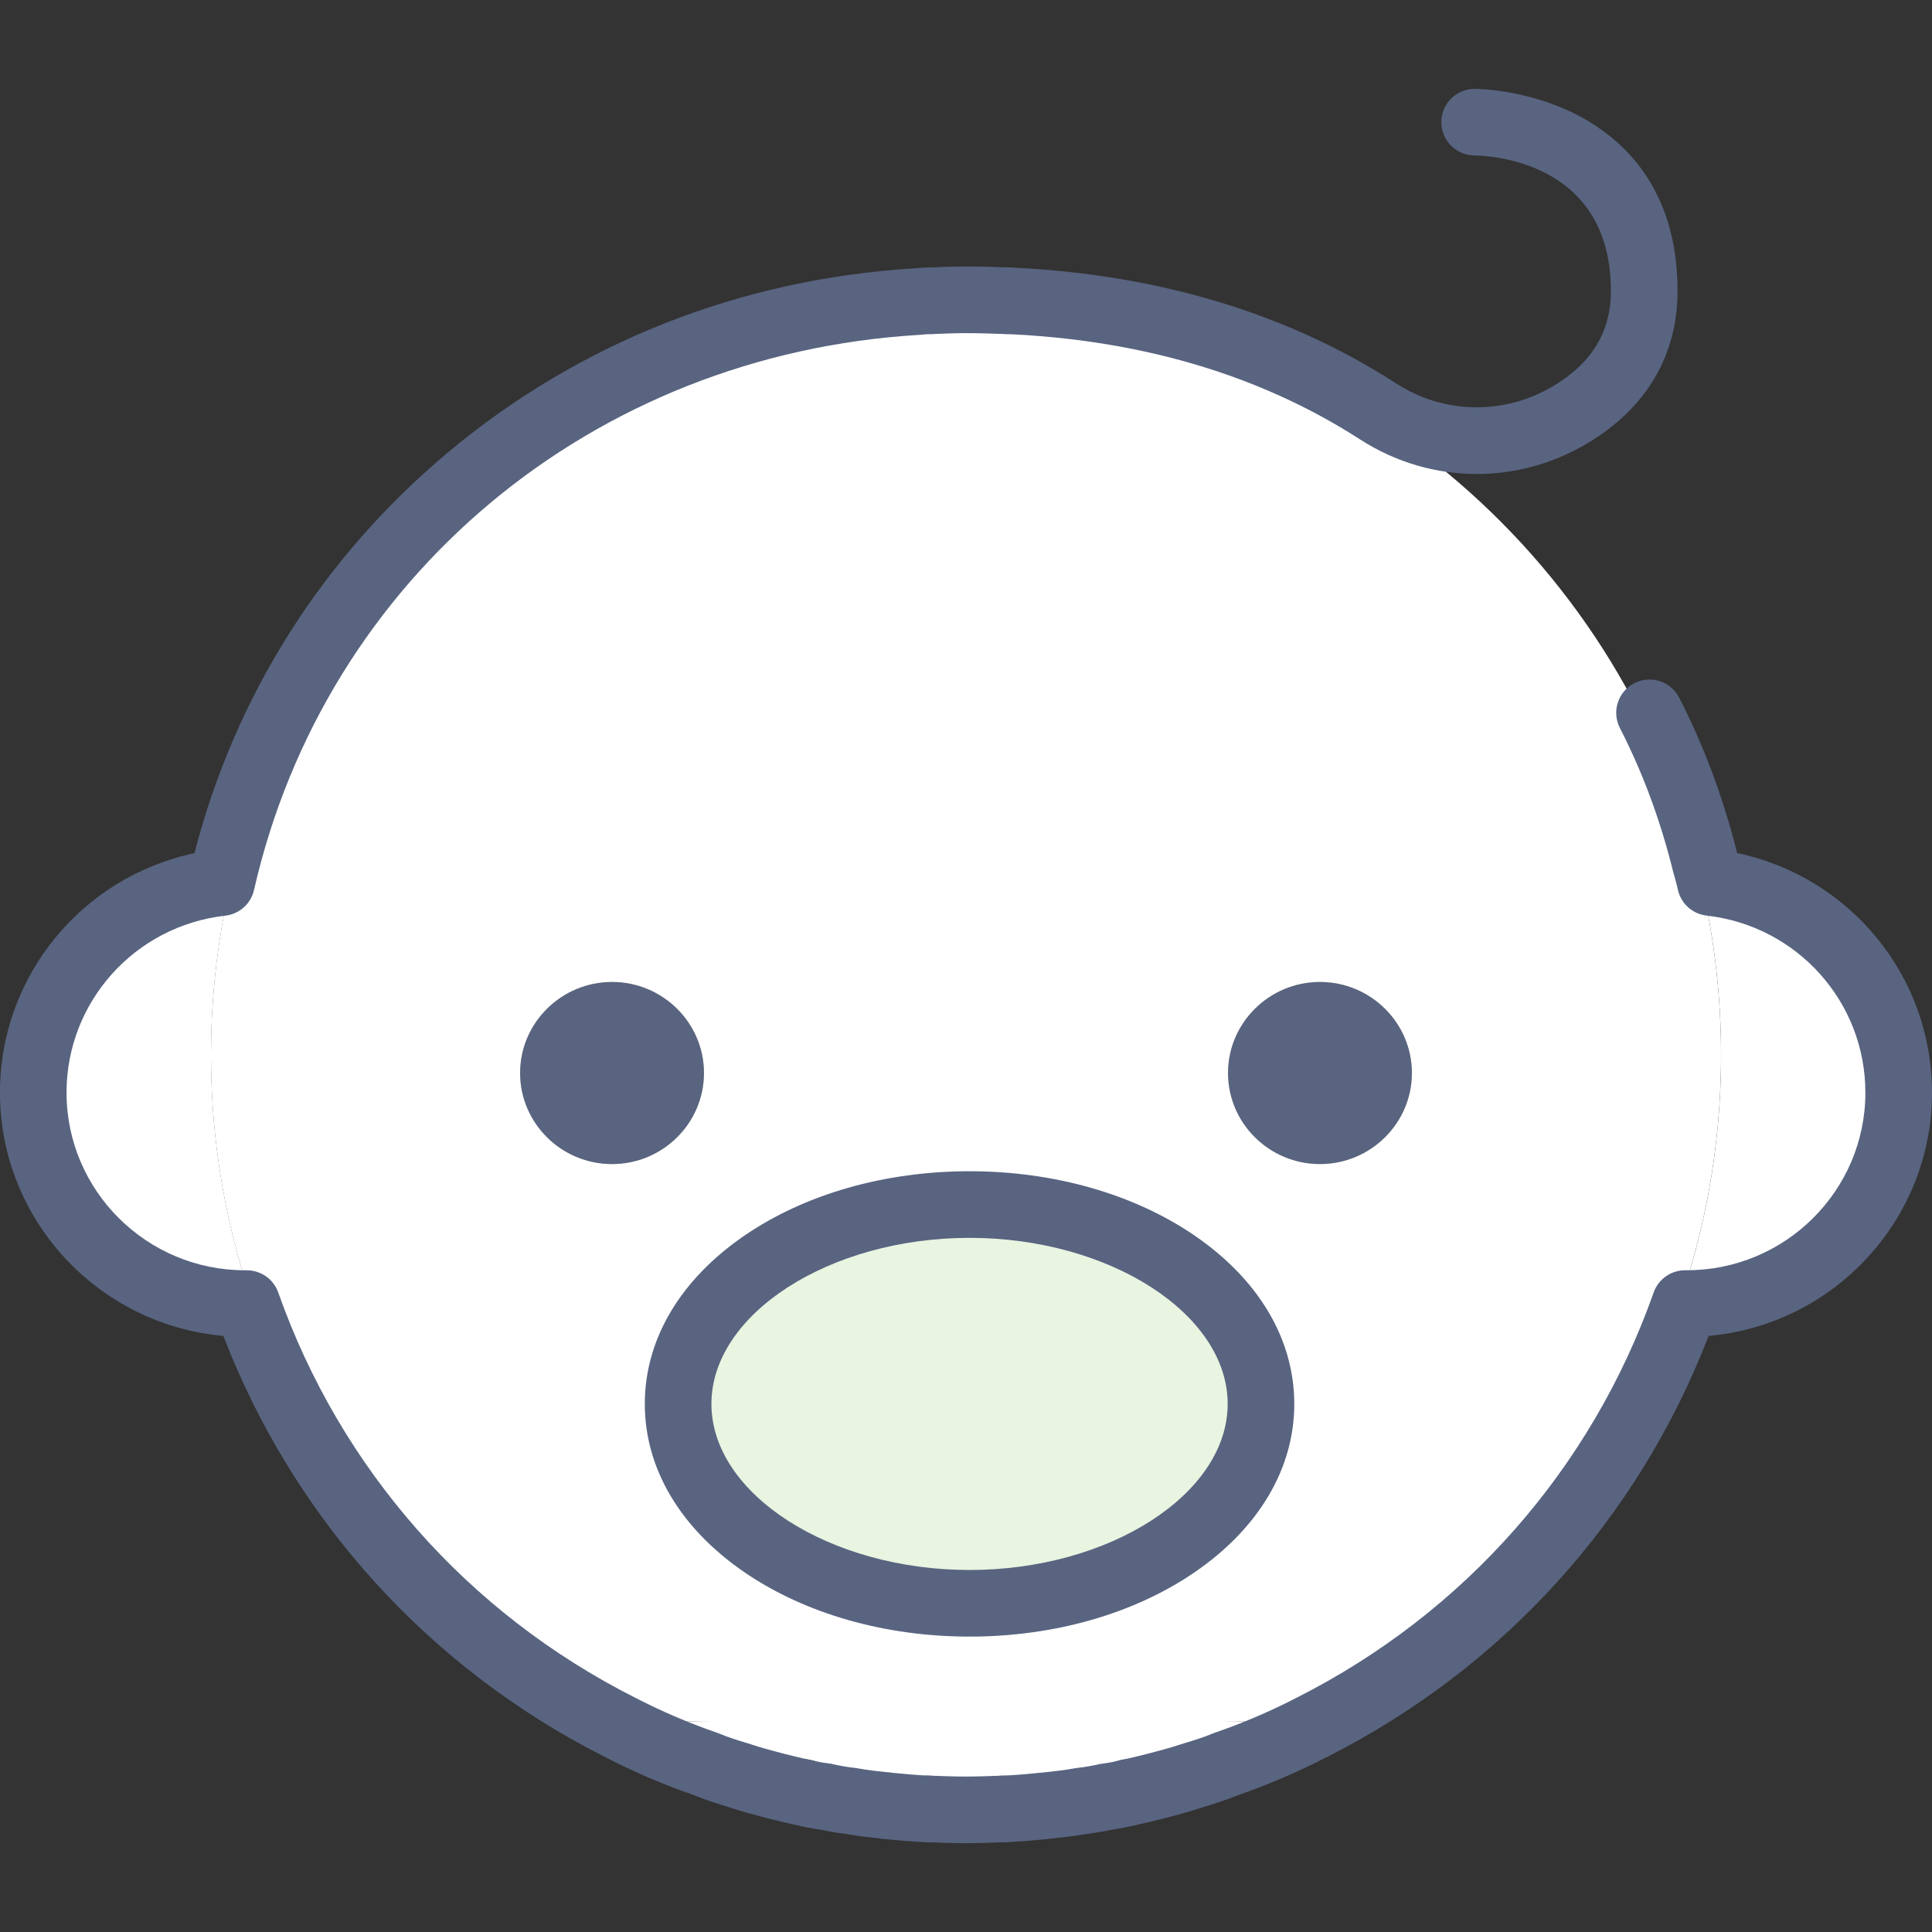<?xml version="1.0" encoding="UTF-8"?><svg id="_レイヤー_2" xmlns="http://www.w3.org/2000/svg" xmlns:xlink="http://www.w3.org/1999/xlink" viewBox="0 0 480 480"><rect x="0" y="0" width="480" height="480" fill="#333333" stroke="none"/><defs><clipPath id="clippath"><rect width="480" height="480" fill="none"/></clipPath></defs><g id="Icons"><g clip-path="url(#clippath)"><path d="M154.59,429.02c-.11.11-.33.11-.55.11-43.03-21.74-76.47-59.37-92.69-105.27h-.44c-29.02,0-52.63-23.5-52.63-52.41,0-27.03,20.41-49.21,46.79-52.19,18.32-80.33,87.83-139.26,172.8-144.33-97.99,6.18-175.45,87.61-175.45,187.14,0,72.83,41.49,135.94,102.18,166.95Z" fill="#fff"/><path d="M325.41,429.02c-6.73,3.53-13.68,6.62-20.86,9.27-2.87.99-5.85,1.99-8.72,2.98-2.98.88-5.96,1.77-8.94,2.54-2.21.55-4.41.99-6.62,1.54-1.66.44-3.31.77-5.08.99-2.21.44-4.41.77-6.62,1.1-2.98.55-6.07.88-9.16,1.21-3.42.33-6.84.66-10.37.77-2.98.11-6.07.22-9.05.22s-6.07-.11-9.05-.22c-3.53-.11-6.95-.44-10.37-.77-3.09-.33-6.18-.66-9.16-1.21-2.21-.33-4.41-.66-6.62-1.1-1.77-.22-3.42-.55-5.08-.99-2.21-.55-4.41-.99-6.62-1.54-2.98-.77-5.96-1.66-8.94-2.54-2.87-.99-5.85-1.99-8.72-2.98-7.17-2.65-14.12-5.74-20.86-9.27,7.17-.88,14.34-1.43,21.74-1.43h127.34c7.39,0,14.57.55,21.74,1.43Z" fill="#fff"/><path d="M424.94,219.26c26.37,2.98,46.79,25.16,46.79,52.19,0,28.91-23.61,52.41-52.63,52.41h-.44c-16.22,45.9-49.66,83.53-92.69,105.27-.22,0-.44,0-.55-.11,60.69-31.01,102.18-94.12,102.18-166.95,0-16.22-2.1-31.89-5.85-46.9l1.99-.55c.44,1.54.88,3.09,1.21,4.63Z" fill="#fff"/><path d="M327.94,243.97c12.58,0,22.84,10.15,22.84,22.62s-10.26,22.62-22.84,22.62-22.84-10.15-22.84-22.62,10.26-22.62,22.84-22.62Z" fill="#586480"/><path d="M152.06,243.97c12.58,0,22.84,10.15,22.84,22.62s-10.26,22.62-22.84,22.62-22.84-10.15-22.84-22.62,10.26-22.62,22.84-22.62Z" fill="#586480"/><path d="M421.74,215.17c-20.08-77.79-88.72-136.06-171.59-140.47-3.42-.11-6.73-.22-10.15-.22-2.87,0-5.63.11-8.39.22-1.32,0-2.54.11-3.75.22-97.99,6.18-175.45,87.61-175.45,187.15,0,72.83,41.49,135.94,102.18,166.95,7.17-.88,14.34-1.43,21.74-1.43h127.34c7.39,0,14.57.55,21.74,1.43,60.69-31.01,102.18-94.12,102.18-166.95,0-16.22-2.1-31.89-5.85-46.9ZM152.06,289.21c-12.58,0-22.84-10.15-22.84-22.62s10.26-22.62,22.84-22.62,22.84,10.15,22.84,22.62-10.26,22.62-22.84,22.62ZM327.94,289.21c-12.58,0-22.84-10.15-22.84-22.62s10.26-22.62,22.84-22.62,22.84,10.15,22.84,22.62-10.26,22.62-22.84,22.62Z" fill="#fff"/><path d="M240,367.34c-18.77,0-36.75-8.89-48.08-23.79-2.77-3.64-2.06-8.83,1.58-11.6,3.64-2.77,8.83-2.06,11.6,1.58,8.22,10.81,21.27,17.26,34.9,17.26s26.68-6.45,34.9-17.26c2.77-3.64,7.96-4.35,11.6-1.58,3.64,2.77,4.34,7.96,1.58,11.6-11.33,14.9-29.3,23.79-48.08,23.79Z" fill="#586480"/><path d="M280.27,453.63c-3.86,0-7.32-2.72-8.11-6.65-.9-4.48,2.01-8.84,6.49-9.74,2.04-.41,4.17-.94,6.24-1.46,2.72-.71,5.6-1.45,8.33-2.36.06-.02.12-.04.18-.06l.72-.22c2.56-.78,4.97-1.52,7.21-2.47.18-.07.36-.14.54-.2,6.87-2.36,13.7-5.28,20.3-8.69,41.71-21.07,73.18-56.81,88.68-100.67,1.17-3.31,4.3-5.52,7.8-5.52h.44c24.46,0,44.36-19.8,44.36-44.14,0-22.53-16.96-41.43-39.44-43.97-3.53-.4-6.42-3.01-7.16-6.49-.27-1.27-.66-2.65-1.08-4.1-.03-.1-.05-.2-.08-.3-3.12-12.69-7.57-24.7-13.23-35.71-2.09-4.07-.49-9.05,3.58-11.14,4.06-2.09,9.05-.49,11.14,3.58,6.14,11.96,10.99,24.95,14.41,38.63,27.97,5.85,48.41,30.48,48.41,59.5,0,31.65-24.44,57.72-55.5,60.45-17.53,45.49-51.02,82.5-94.81,104.62-7.16,3.7-14.65,6.9-22.19,9.51-2.94,1.22-5.91,2.13-8.53,2.94l-.61.19c-3.23,1.07-6.36,1.88-9.38,2.67-2.32.58-4.65,1.16-7.07,1.65-.55.11-1.1.16-1.63.16Z" fill="#586480"/><path d="M259.41,456.94c-4.17,0-7.76-3.15-8.22-7.39-.49-4.54,2.8-8.62,7.35-9.11,3.02-.32,5.86-.63,8.53-1.12.23-.04.46-.08.69-.1,1.8-.18,3.75-.57,5.81-.98l3.25,16.23c-2.26.45-4.59.92-7.07,1.19-3.18.57-6.37.91-9.45,1.24-.3.03-.6.05-.89.05Z" fill="#586480"/><path d="M240,457.93c-3.24,0-6.63-.13-9.35-.23-4.57-.17-8.13-4.01-7.96-8.58.17-4.57,3.99-8.16,8.58-7.96,2.59.1,5.81.22,8.74.22s6.16-.12,8.74-.22c4.57-.16,8.41,3.4,8.58,7.96.17,4.57-3.4,8.41-7.96,8.58-2.72.1-6.11.23-9.35.23Z" fill="#586480"/><path d="M219.7,456.89c-3.09-.33-6.27-.67-9.45-1.24-2.48-.27-4.81-.74-7.07-1.19-4.48-.9-7.39-5.26-6.49-9.74.9-4.48,5.26-7.38,9.74-6.49,2.06.41,4.01.8,5.82.98.23.02.46.06.69.1,2.67.49,5.51.8,8.53,1.12l-1.76,16.46Z" fill="#586480"/><path d="M199.73,453.63c-.54,0-1.08-.05-1.63-.16-2.43-.48-4.86-1.09-7.01-1.63-3.09-.8-6.22-1.61-9.45-2.68l-.61-.19c-2.63-.81-5.6-1.72-8.54-2.94-7.54-2.6-15.03-5.81-22.25-9.54-43.73-22.09-77.21-59.1-94.75-104.59-31.06-2.74-55.5-28.8-55.5-60.45,0-28.98,20.4-53.59,48.32-59.48,10.08-39.05,31.72-73.34,62.83-99.44,32.65-27.39,72.79-43.24,116.09-45.86,1.28-.12,2.73-.24,4.37-.24,4.57,0,8.28,3.71,8.28,8.28s-3.71,8.28-8.28,8.28c-.95,0-1.9.09-3,.19-.09,0-.17.01-.26.02-81.12,4.85-147.52,60.27-165.23,137.91-.78,3.43-3.64,5.99-7.14,6.38-22.48,2.54-39.44,21.44-39.44,43.97,0,24.34,19.9,44.14,44.36,44.14h.44c3.51,0,6.63,2.21,7.8,5.52,15.5,43.86,46.97,79.6,88.62,100.64,6.66,3.44,13.49,6.36,20.36,8.72.18.06.36.13.54.2,2.24.95,4.66,1.69,7.21,2.47l.71.22c.06.02.12.04.18.06,2.73.91,5.61,1.66,8.4,2.38,2,.5,4.13,1.03,6.17,1.44,4.48.9,7.39,5.26,6.49,9.74-.79,3.93-4.24,6.65-8.11,6.65Z" fill="#586480"/><path d="M366.88,117.76c-10.02,0-20.01-2.84-28.84-8.5-24.8-16.02-54.48-24.86-88.24-26.28-4.57-.19-8.11-4.05-7.92-8.62.19-4.57,4.05-8.08,8.62-7.92,36.75,1.55,69.22,11.28,96.5,28.9,11.81,7.58,26.71,7.82,38.84.61,9.67-5.76,14.38-13.51,14.38-23.67,0-32.42-30.44-33.62-33.91-33.65-4.56-.04-8.24-3.76-8.22-8.31.02-4.56,3.7-8.24,8.26-8.24.51,0,12.62.07,24.76,6.11,11.71,5.82,25.67,18.2,25.67,44.1,0,16.04-7.77,29.14-22.47,37.9-8.52,5.06-17.98,7.58-27.42,7.58Z" fill="#586480"/><path d="M275.19,454.62c-4.11,0-7.68-3.06-8.2-7.25-.57-4.54,2.65-8.67,7.18-9.24,1.34-.17,2.64-.42,3.97-.78,4.41-1.19,8.95,1.45,10.13,5.86,1.18,4.42-1.45,8.95-5.86,10.13-2.07.55-4.09.95-6.18,1.21-.35.04-.7.07-1.04.07Z" fill="#586480"/><path d="M249.04,457.71c-4.45,0-8.13-3.54-8.27-8.02-.14-4.57,3.44-8.39,8.01-8.53,3.24-.1,6.42-.41,9.78-.73l1.65,16.47c-3.54.34-7.13.69-10.91.81-.09,0-.18,0-.26,0Z" fill="#586480"/><path d="M230.96,457.71c-.09,0-.18,0-.26,0-3.78-.12-7.37-.46-10.85-.8-4.55-.44-7.91-4.49-7.47-9.04.44-4.55,4.44-7.87,9-7.45h.06c3.36.33,6.53.64,9.78.74,4.57.14,8.16,3.96,8.01,8.53-.14,4.48-3.82,8.02-8.27,8.02Z" fill="#586480"/><path d="M204.81,454.62c-.34,0-.69-.02-1.04-.07-2.1-.26-4.12-.66-6.18-1.21-4.42-1.18-7.04-5.71-5.86-10.13,1.18-4.42,5.72-7.04,10.13-5.86,1.33.35,2.63.61,3.97.78,4.54.57,7.75,4.7,7.18,9.24-.52,4.19-4.09,7.25-8.2,7.25Z" fill="#586480"/><path d="M231.61,82.98c-4.42,0-8.08-3.49-8.26-7.94-.18-4.57,3.37-8.42,7.94-8.6,2.79-.11,5.68-.23,8.72-.23,3.45,0,6.68.11,10.11.22h.31c4.57.16,8.15,3.98,8,8.55s-3.92,8.15-8.54,8.01h-.31c-3.29-.12-6.39-.22-9.57-.22-2.7,0-5.3.1-8.05.21-.11,0-.23,0-.34,0Z" fill="#586480"/><ellipse cx="240.88" cy="348.8" rx="72.4" ry="49.54" fill="#e9f4e1"/><path d="M240.88,406.61c-20.99,0-40.83-5.67-55.87-15.95-16-10.95-24.81-25.81-24.81-41.86s8.81-30.91,24.81-41.86c15.04-10.29,34.88-15.95,55.87-15.95s40.83,5.67,55.87,15.95c16,10.95,24.81,25.81,24.81,41.86s-8.81,30.91-24.81,41.86c-15.04,10.29-34.88,15.95-55.87,15.95ZM240.88,307.54c-34.76,0-64.13,18.89-64.13,41.26s29.37,41.26,64.13,41.26,64.13-18.89,64.13-41.26-29.37-41.26-64.13-41.26Z" fill="#586480"/></g></g></svg>